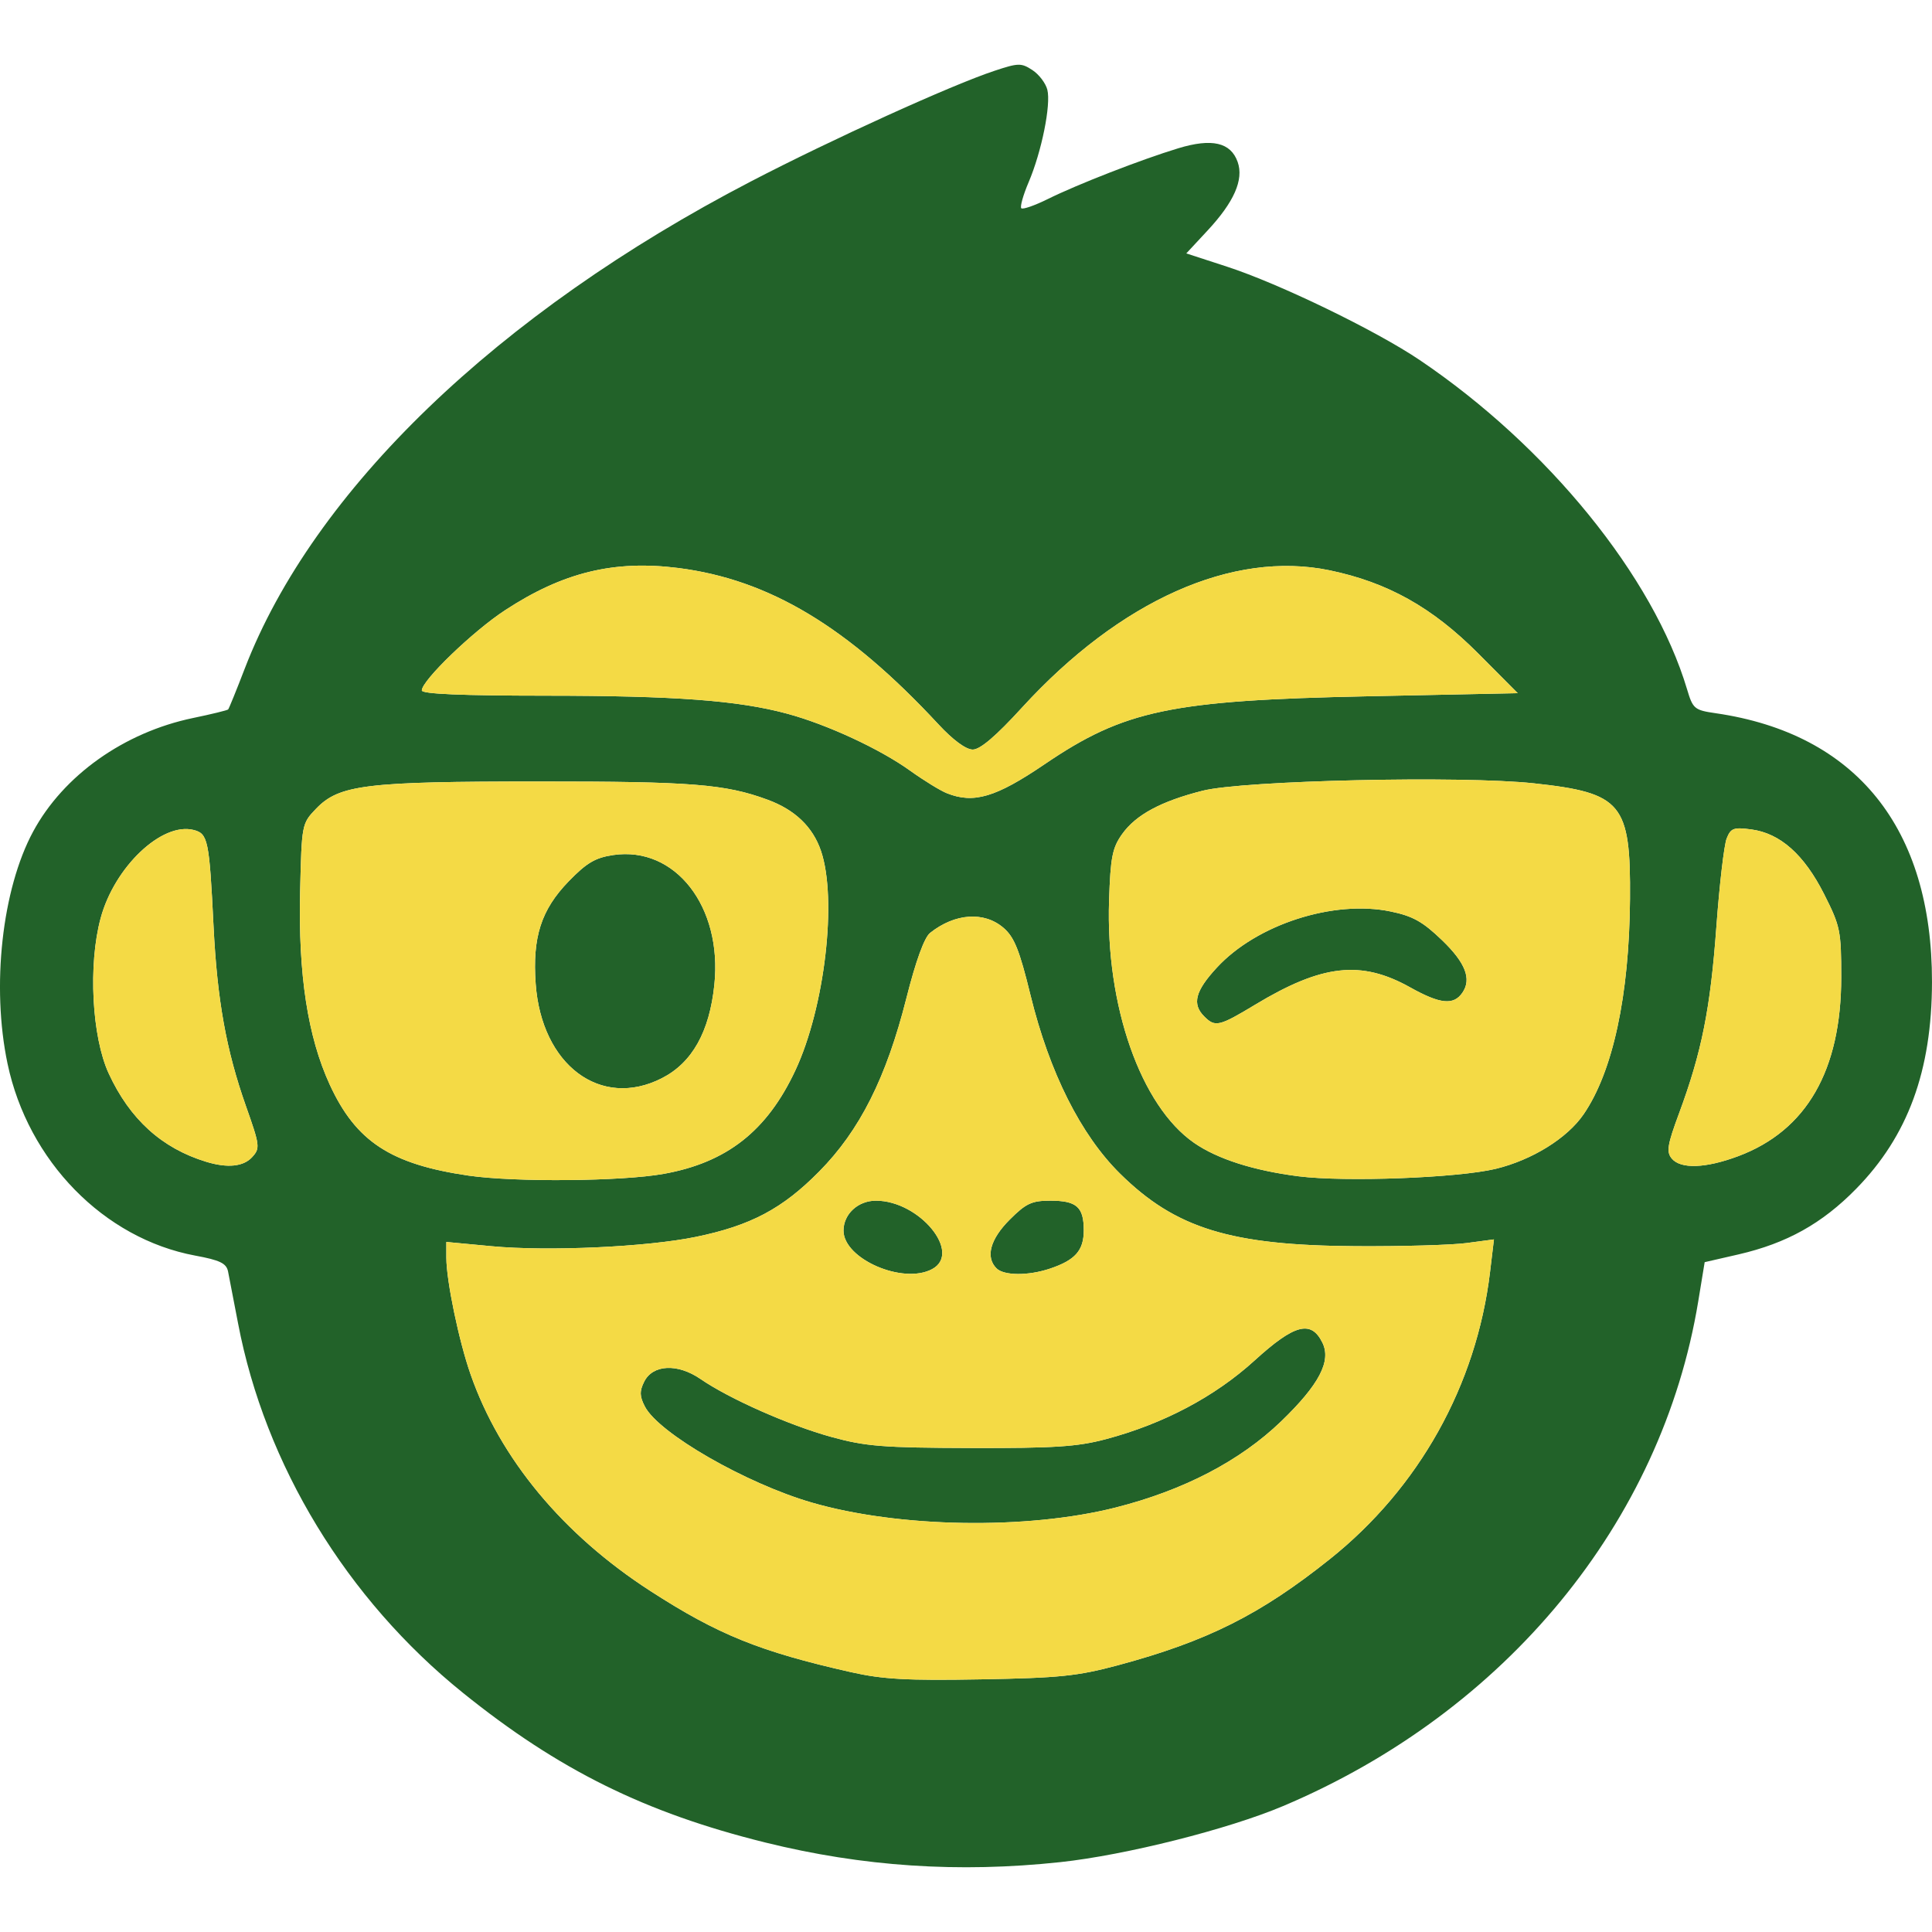 <?xml version="1.0" encoding="UTF-8" standalone="no"?>
<svg
   width="394.02"
   height="394.02"
   viewBox="0 0 394.02 394.02"
   version="1.1"
   id="svg3"
   xmlns="http://www.w3.org/2000/svg"
   xmlns:svg="http://www.w3.org/2000/svg">
  <defs
     id="defs3" />
  <g
     id="g3"
     transform="translate(-30.971,-100.332)">
    <path
       d="m 247.21,480.103 c -20.74,2.22 -40.28,0.92 -60.19,-4.01 -24.52,-6.08 -42.14,-14.8 -61.64,-30.52 -23.71,-19.11 -40.35,-46.46 -45.86,-75.37 -0.89,-4.67 -1.81,-9.43 -2.04,-10.57 -0.34,-1.66 -1.66,-2.3 -6.7,-3.23 -18.62,-3.47 -34.09,-19.29 -38.27,-39.14 -3.32,-15.77 -1.13,-35.58 5.22,-47.34 6.18,-11.45 18.54,-20.23 32.62,-23.16 3.77,-0.78 6.98,-1.57 7.15,-1.74 0.17,-0.18 1.69,-3.92 3.38,-8.32 14,-36.34 51.57,-72.52 103.2,-99.35 16.42,-8.54 40.98,-19.7 49.71,-22.58 4.87,-1.62 5.47,-1.63 7.73,-0.15 1.35,0.88 2.72,2.69 3.05,4.01 0.77,3.06 -1.17,12.65 -3.81,18.85 -1.12,2.63 -1.79,5.02 -1.5,5.32 0.3,0.29 2.72,-0.55 5.39,-1.87 6.09,-3.02 19.06,-8.06 26.62,-10.36 6.88,-2.09 10.71,-1.2 12.12,2.8 1.27,3.61 -0.74,8.17 -6.15,13.98 l -4.33,4.66 8.29,2.7 c 10.72,3.49 30.37,13.02 39.3,19.04 26.12,17.63 47.68,44.18 54.54,67.16 1.19,3.99 1.5,4.25 5.86,4.88 28.64,4.17 44.13,23.43 44.09,54.82 -0.03,18.11 -4.91,31.41 -15.49,42.19 -6.93,7.07 -14.13,11.08 -23.94,13.35 l -6.93,1.59 -1.31,7.98 c -7.41,45.04 -39.24,83.74 -84.66,102.94 -11.21,4.74 -32.15,10.01 -45.45,11.44 z m -42.71,-38.75 c 6.52,1.47 11.42,1.74 26.5,1.47 16.03,-0.28 19.77,-0.67 28,-2.88 18.17,-4.89 29.01,-10.32 43.21,-21.66 18.18,-14.52 29.87,-35.46 32.64,-58.49 l 0.8,-6.69 -5.57,0.74 c -3.07,0.41 -13.23,0.7 -22.58,0.64 -25.54,-0.15 -36.76,-3.6 -48.09,-14.78 -8.01,-7.9 -14.42,-20.66 -18.27,-36.4 -2.26,-9.24 -3.31,-11.85 -5.52,-13.75 -3.95,-3.39 -9.89,-2.98 -14.96,1.04 -1.18,0.94 -2.92,5.72 -4.83,13.29 -4.1,16.24 -9.51,27 -17.8,35.38 -7.5,7.6 -13.97,11.02 -25.12,13.32 -10.03,2.07 -30.14,2.99 -41.66,1.91 l -9.25,-0.87 v 3.2 c 0,4.68 2.55,16.98 4.95,23.82 6.01,17.21 18.85,32.66 36.69,44.18 13.76,8.89 22.32,12.35 40.86,16.53 z m -77.96,-101.26 c 9.38,1.36 31.2,1.18 39.74,-0.35 12.9,-2.3 21.11,-8.74 26.9,-21.11 6,-12.82 8.58,-34.92 5.22,-44.78 -1.67,-4.89 -5.31,-8.38 -10.9,-10.43 -8.61,-3.17 -15.49,-3.72 -46.5,-3.71 -35.58,0 -40.86,0.65 -45.6,5.59 -2.87,3 -2.9,3.15 -3.22,16.84 -0.4,16.94 1.55,29.62 6.04,39.39 5.35,11.61 12.42,16.24 28.32,18.56 z m 169.27,0.14 c 9.5,1.2 32.51,0.33 40.19,-1.52 7.43,-1.8 14.6,-6.25 17.94,-11.13 5.97,-8.71 9.31,-24.2 9.46,-43.88 0.15,-19.54 -1.61,-21.66 -19.56,-23.61 -14.66,-1.6 -59.33,-0.6 -67.62,1.51 -8.48,2.15 -13.59,4.9 -16.39,8.83 -2,2.81 -2.38,4.71 -2.67,13.52 -0.72,21.47 6.45,41.91 17.34,49.46 4.75,3.29 12.12,5.65 21.31,6.82 z m -71.74,-78.13 c 5.48,2.19 9.99,0.85 19.96,-5.92 16.25,-11.04 25.71,-13.02 65.97,-13.85 l 30.5,-0.63 -8.07,-8.11 c -9.36,-9.4 -18.49,-14.5 -30.31,-16.95 -19.79,-4.09 -42.7,6.13 -62.69,27.97 -5.34,5.85 -8.56,8.59 -10.07,8.59 -1.39,0 -4.03,-1.94 -7.04,-5.19 -18.42,-19.85 -34.46,-29.48 -53.02,-31.84 -13.11,-1.66 -23.52,0.88 -35.35,8.63 -6.53,4.27 -16.95,14.32 -16.95,16.34 0,0.72 8.14,1.06 25.25,1.07 26.43,0.01 39.21,0.96 49.25,3.67 8.13,2.19 18.92,7.19 25.07,11.61 2.79,2 6.17,4.08 7.5,4.61 z m 34.43,145.68 c -18.06,4.57 -44.25,4.14 -62,-1.02 -13.44,-3.91 -31.19,-14.12 -34.01,-19.58 -1.08,-2.08 -1.11,-3.11 -0.15,-5.05 1.76,-3.54 6.81,-3.78 11.5,-0.56 5.87,4.04 18.02,9.42 26.66,11.81 7.01,1.93 10.54,2.21 28.5,2.26 16.94,0.05 21.72,-0.26 27.5,-1.8 11.75,-3.12 22.22,-8.66 30.35,-16.06 8.11,-7.39 11.51,-8.29 13.81,-3.64 1.87,3.77 -0.64,8.57 -8.41,16.07 -8.38,8.07 -19.88,14.06 -33.75,17.57 z m 113.41,-71.18 c 1.82,2.19 6.92,2.01 13.57,-0.48 13.92,-5.21 20.99,-17.48 21,-36.47 0,-9.49 -0.19,-10.42 -3.49,-16.96 -4.08,-8.07 -8.94,-12.41 -14.84,-13.2 -3.61,-0.48 -4.19,-0.27 -5.03,1.83 -0.53,1.31 -1.48,9.46 -2.11,18.1 -1.22,16.64 -2.98,25.47 -7.59,37.93 -2.4,6.47 -2.63,7.89 -1.51,9.25 z m -298.91,0.66 c 4.36,1.34 7.64,1 9.41,-0.96 1.63,-1.8 1.57,-2.33 -1.3,-10.44 -4,-11.35 -5.84,-21.55 -6.59,-36.66 -0.87,-17.62 -1.13,-18.86 -4.08,-19.61 -6.47,-1.62 -16.12,7.54 -18.94,17.98 -2.57,9.48 -1.8,24.21 1.64,31.68 4.31,9.34 10.84,15.26 19.86,18.01 z m 92.96,-17.04 c -12.48,6.37 -24.55,-2.66 -25.74,-19.26 -0.68,-9.49 1.11,-15.08 6.71,-20.87 3.68,-3.8 5.45,-4.84 9.1,-5.38 12.64,-1.87 22.3,10.52 20.63,26.45 -1,9.63 -4.54,15.92 -10.7,19.06 z m 120.98,-14.98 c -7.35,4.43 -8.14,4.62 -10.37,2.39 -2.53,-2.53 -1.85,-5.18 2.56,-9.95 8.11,-8.81 23.8,-13.88 35.45,-11.46 4.54,0.94 6.56,2.07 10.52,5.89 4.75,4.57 6.03,7.89 4.13,10.66 -1.79,2.63 -4.54,2.35 -10.66,-1.07 -10.01,-5.6 -17.97,-4.71 -31.63,3.54 z m -65.87,53.92 c -5.95,3.19 -18.07,-2.08 -18.07,-7.85 0,-3.38 2.95,-6.11 6.61,-6.11 8.88,0 17.63,10.66 11.46,13.96 z m 24.03,-0.1 c -4.41,1.48 -9.39,1.45 -10.9,-0.06 -2.28,-2.28 -1.29,-5.94 2.68,-9.92 3.34,-3.34 4.5,-3.88 8.3,-3.88 5.37,0 6.82,1.28 6.82,6.05 0,4.11 -1.74,6.08 -6.9,7.81 z"
       fill="#226229"
       id="path1"
       style="display:inline" />
    <path
       d="m 204.5,441.353 c -18.54,-4.18 -27.1,-7.64 -40.86,-16.53 -17.84,-11.52 -30.68,-26.97 -36.69,-44.18 -2.4,-6.84 -4.95,-19.14 -4.95,-23.82 v -3.2 l 9.25,0.87 c 11.52,1.08 31.63,0.16 41.66,-1.91 11.15,-2.3 17.62,-5.72 25.12,-13.32 8.29,-8.38 13.7,-19.14 17.8,-35.38 1.91,-7.57 3.65,-12.35 4.83,-13.29 5.07,-4.02 11.01,-4.43 14.96,-1.04 2.21,1.9 3.26,4.51 5.52,13.75 3.85,15.74 10.26,28.5 18.27,36.4 11.33,11.18 22.55,14.63 48.09,14.78 9.35,0.06 19.51,-0.23 22.58,-0.64 l 5.57,-0.74 -0.8,6.69 c -2.77,23.03 -14.46,43.97 -32.64,58.49 -14.2,11.34 -25.04,16.77 -43.21,21.66 -8.23,2.21 -11.97,2.6 -28,2.88 -15.08,0.27 -19.98,0 -26.5,-1.47 z m -77.96,-101.26 c -15.9,-2.32 -22.97,-6.95 -28.32,-18.56 -4.49,-9.77 -6.44,-22.45 -6.04,-39.39 0.32,-13.69 0.35,-13.84 3.22,-16.84 4.74,-4.94 10.02,-5.59 45.6,-5.59 31.01,-0.01 37.89,0.54 46.5,3.71 5.59,2.05 9.23,5.54 10.9,10.43 3.36,9.86 0.78,31.96 -5.22,44.78 -5.79,12.37 -14,18.81 -26.9,21.11 -8.54,1.53 -30.36,1.71 -39.74,0.35 z m 169.27,0.14 c -9.19,-1.17 -16.56,-3.53 -21.31,-6.82 -10.89,-7.55 -18.06,-27.99 -17.34,-49.46 0.29,-8.81 0.67,-10.71 2.67,-13.52 2.8,-3.93 7.91,-6.68 16.39,-8.83 8.29,-2.11 52.96,-3.11 67.62,-1.51 17.95,1.95 19.71,4.07 19.56,23.61 -0.15,19.68 -3.49,35.17 -9.46,43.88 -3.34,4.88 -10.51,9.33 -17.94,11.13 -7.68,1.85 -30.69,2.72 -40.19,1.52 z m -71.74,-78.13 c -1.33,-0.53 -4.71,-2.61 -7.5,-4.61 -6.15,-4.42 -16.94,-9.42 -25.07,-11.61 -10.04,-2.71 -22.82,-3.66 -49.25,-3.67 -17.11,-0.01 -25.25,-0.35 -25.25,-1.07 0,-2.02 10.42,-12.07 16.95,-16.34 11.83,-7.75 22.24,-10.29 35.35,-8.63 18.56,2.36 34.6,11.99 53.02,31.84 3.01,3.25 5.65,5.19 7.04,5.19 1.51,0 4.73,-2.74 10.07,-8.59 19.99,-21.84 42.9,-32.06 62.69,-27.97 11.82,2.45 20.95,7.55 30.31,16.95 l 8.07,8.11 -30.5,0.63 c -40.26,0.83 -49.72,2.81 -65.97,13.85 -9.97,6.77 -14.48,8.11 -19.96,5.92 z m 34.43,145.68 c 13.87,-3.51 25.37,-9.5 33.75,-17.57 7.77,-7.5 10.28,-12.3 8.41,-16.07 -2.3,-4.65 -5.7,-3.75 -13.81,3.64 -8.13,7.4 -18.6,12.94 -30.35,16.06 -5.78,1.54 -10.56,1.85 -27.5,1.8 -17.96,-0.05 -21.49,-0.33 -28.5,-2.26 -8.64,-2.39 -20.79,-7.77 -26.66,-11.81 -4.69,-3.22 -9.74,-2.98 -11.5,0.56 -0.96,1.94 -0.93,2.97 0.15,5.05 2.82,5.46 20.57,15.67 34.01,19.58 17.75,5.16 43.94,5.59 62,1.02 z m 113.41,-71.18 c -1.12,-1.36 -0.89,-2.78 1.51,-9.25 4.61,-12.46 6.37,-21.29 7.59,-37.93 0.63,-8.64 1.58,-16.79 2.11,-18.1 0.84,-2.1 1.42,-2.31 5.03,-1.83 5.9,0.79 10.76,5.13 14.84,13.2 3.3,6.54 3.49,7.47 3.49,16.96 -0.01,18.99 -7.08,31.26 -21,36.47 -6.65,2.49 -11.75,2.67 -13.57,0.48 z m -298.91,0.66 c -9.02,-2.75 -15.55,-8.67 -19.86,-18.01 -3.44,-7.47 -4.21,-22.2 -1.64,-31.68 2.82,-10.44 12.47,-19.6 18.94,-17.98 2.95,0.75 3.21,1.99 4.08,19.61 0.75,15.11 2.59,25.31 6.59,36.66 2.87,8.11 2.93,8.64 1.3,10.44 -1.77,1.96 -5.05,2.3 -9.41,0.96 z m 92.96,-17.04 c 6.16,-3.14 9.7,-9.43 10.7,-19.06 1.67,-15.93 -7.99,-28.32 -20.63,-26.45 -3.65,0.54 -5.42,1.58 -9.1,5.38 -5.6,5.79 -7.39,11.38 -6.71,20.87 1.19,16.6 13.26,25.63 25.74,19.26 z m 120.98,-14.98 c 13.66,-8.25 21.62,-9.14 31.63,-3.54 6.12,3.42 8.87,3.7 10.66,1.07 1.9,-2.77 0.62,-6.09 -4.13,-10.66 -3.96,-3.82 -5.98,-4.95 -10.52,-5.89 -11.65,-2.42 -27.34,2.65 -35.45,11.46 -4.41,4.77 -5.09,7.42 -2.56,9.95 2.23,2.23 3.02,2.04 10.37,-2.39 z m -65.87,53.92 c 6.17,-3.3 -2.58,-13.96 -11.46,-13.96 -3.66,0 -6.61,2.73 -6.61,6.11 0,5.77 12.12,11.04 18.07,7.85 z m 24.03,-0.1 c 5.16,-1.73 6.9,-3.7 6.9,-7.81 0,-4.77 -1.45,-6.05 -6.82,-6.05 -3.8,0 -4.96,0.54 -8.3,3.88 -3.97,3.98 -4.96,7.64 -2.68,9.92 1.51,1.51 6.49,1.54 10.9,0.06 z"
       fill="#f4da45"
       id="path2"
       style="display:inline" />
  </g>
</svg>
